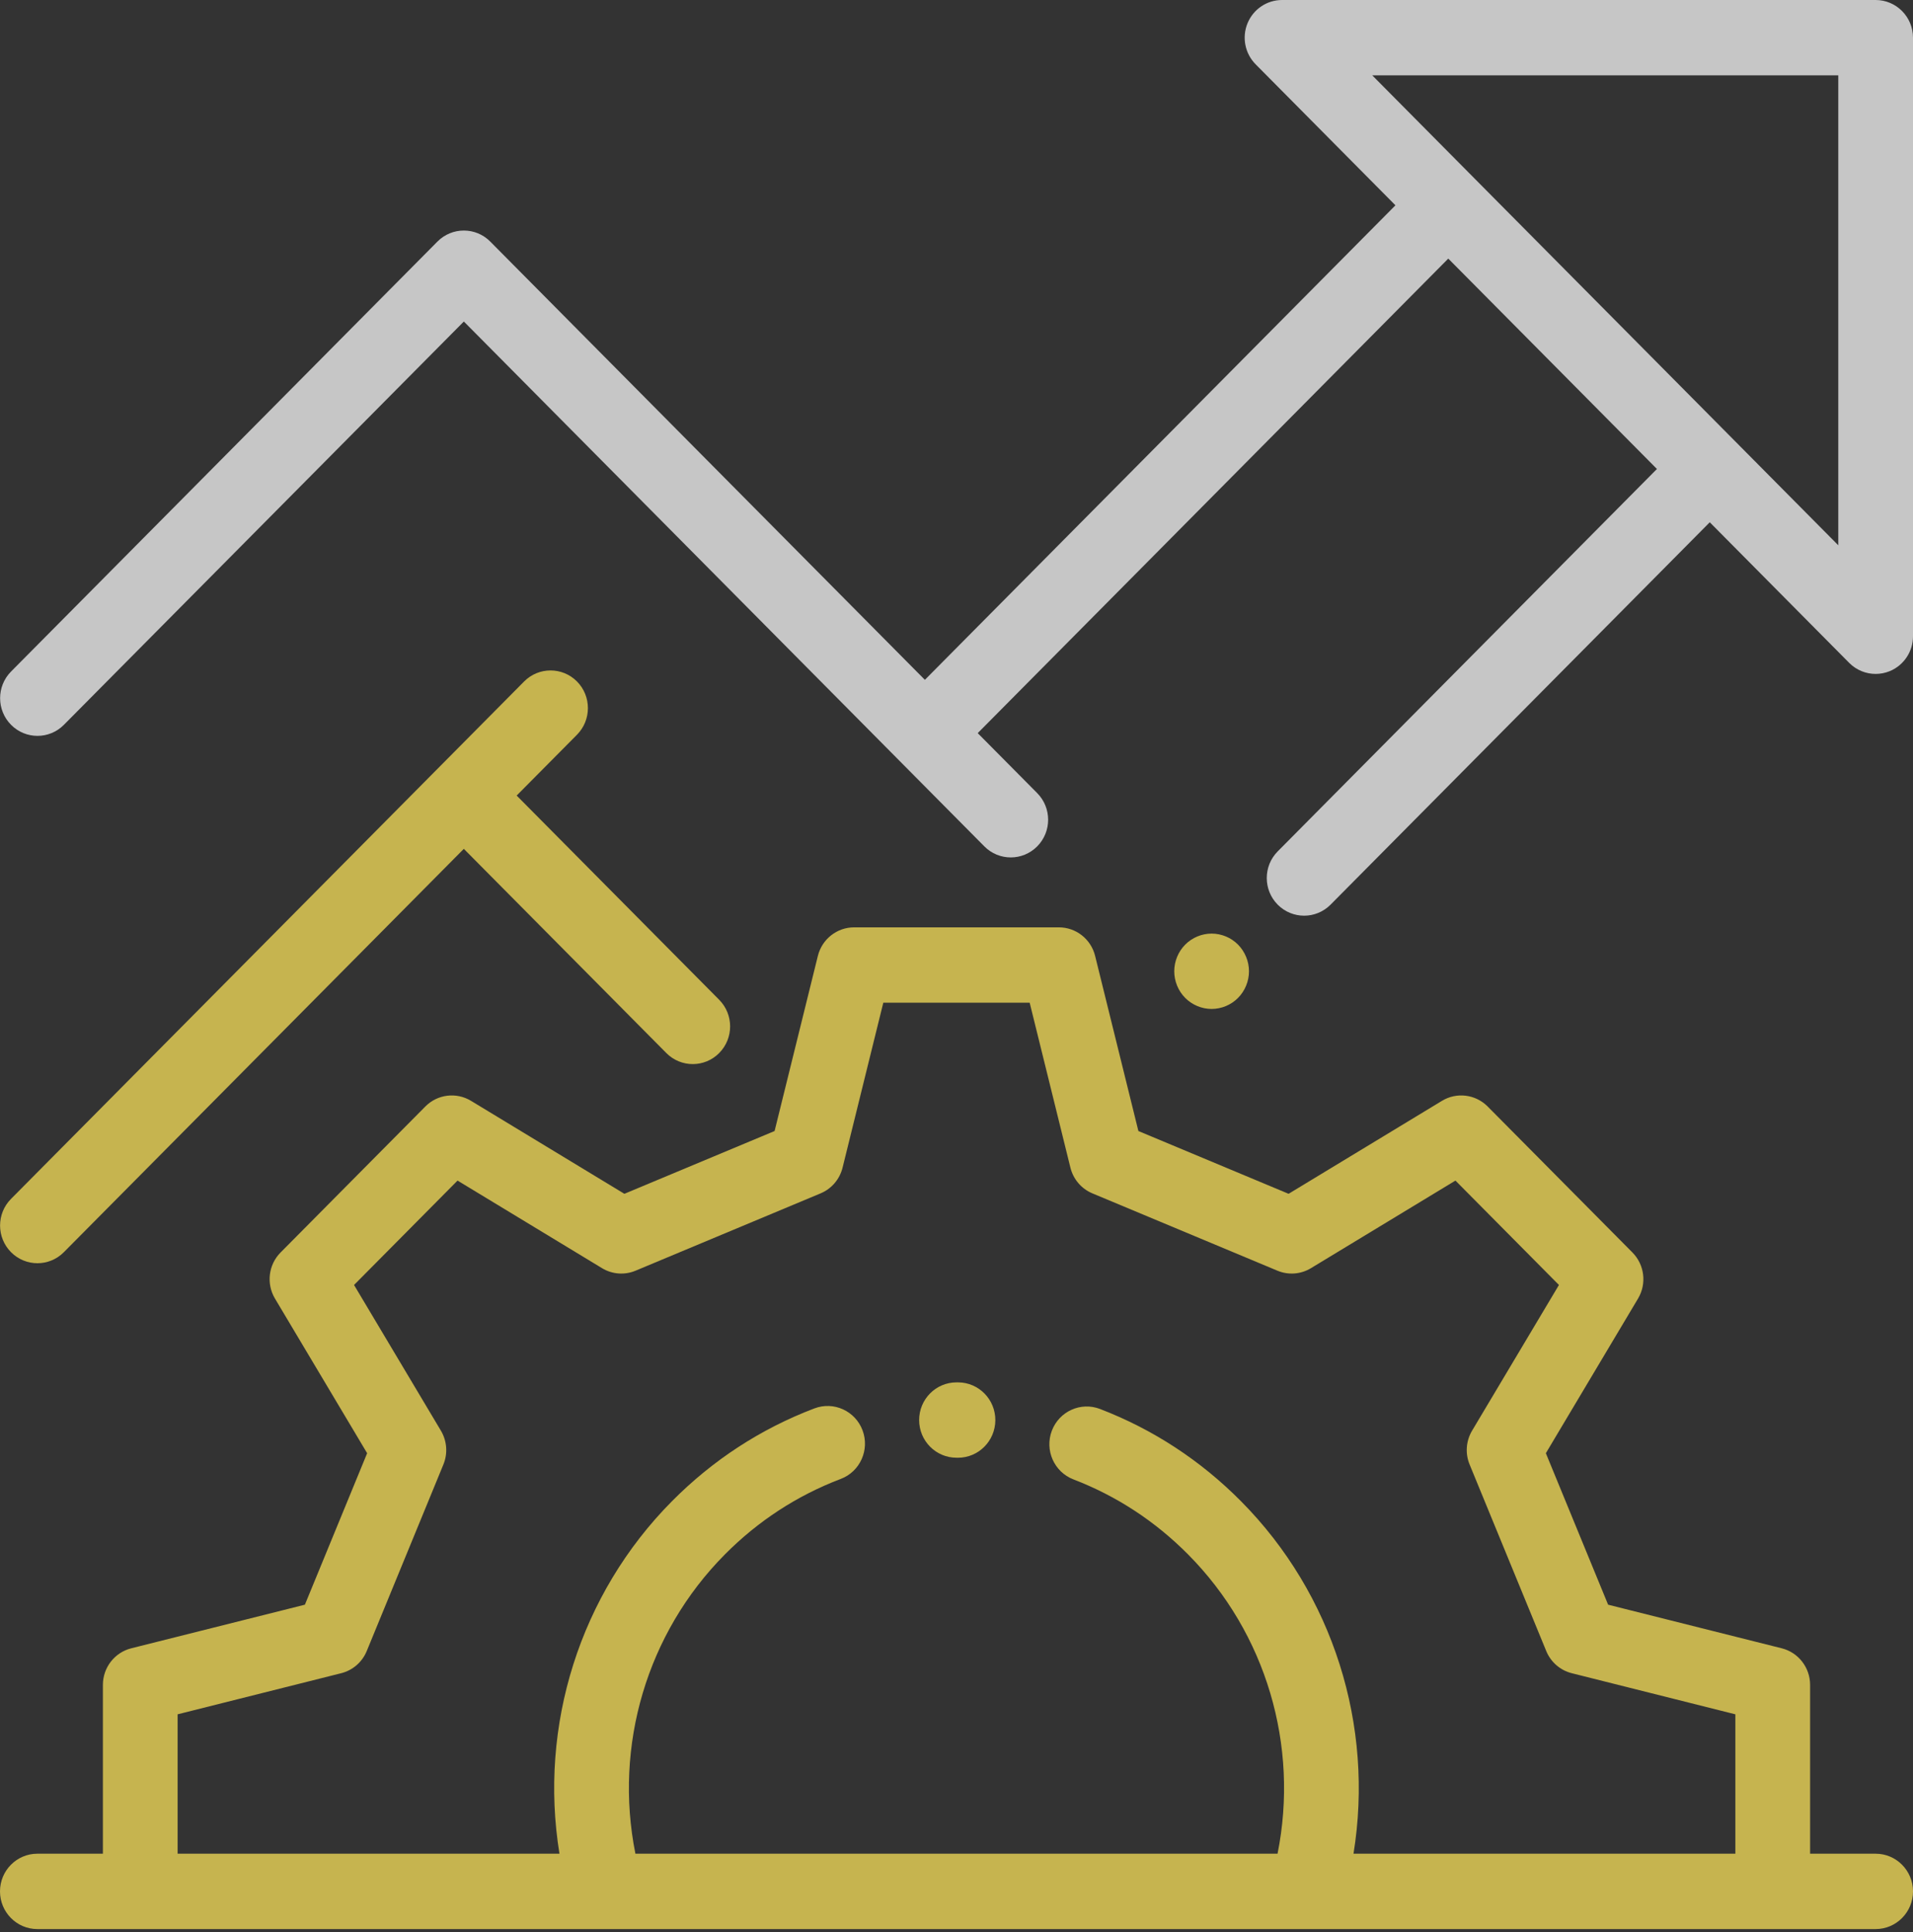<svg width="100" height="101" viewBox="0 0 100 101" fill="none" xmlns="http://www.w3.org/2000/svg">
<rect x="0" y="0" width="100" height="101" fill="#333333" stroke="none"/>
<g opacity="0.72">
<path d="M98.047 0H67.018C66.228 0 65.516 0.48 65.213 1.216C64.911 1.952 65.079 2.799 65.637 3.362L72.945 10.733L48.347 35.54L25.628 12.629C24.866 11.86 23.629 11.86 22.866 12.629L0.578 35.106C-0.185 35.876 -0.185 37.123 0.578 37.892C0.959 38.277 1.459 38.469 1.959 38.469C2.459 38.469 2.958 38.277 3.34 37.892L24.247 16.808L51.456 44.247C51.837 44.631 52.337 44.824 52.837 44.824C53.337 44.824 53.837 44.631 54.218 44.247C54.981 43.478 54.981 42.23 54.218 41.461L51.109 38.326L75.707 13.519L86.614 24.517L66.791 44.508C66.028 45.277 66.028 46.524 66.791 47.294C67.172 47.678 67.672 47.87 68.172 47.87C68.672 47.87 69.171 47.678 69.553 47.294L89.376 27.303L96.666 34.655C97.04 35.031 97.539 35.231 98.047 35.231C98.299 35.231 98.553 35.182 98.794 35.082C99.524 34.777 100 34.059 100 33.262V1.97C100 0.882 99.126 0 98.047 0ZM96.094 28.506L71.733 3.939H96.094V28.506Z" fill="white"/>
<path d="M64.717 49.383C64.354 49.015 63.85 48.806 63.336 48.806C62.822 48.806 62.319 49.015 61.955 49.383C61.59 49.75 61.383 50.258 61.383 50.776C61.383 51.294 61.59 51.802 61.955 52.168C62.319 52.535 62.822 52.745 63.336 52.745C63.85 52.745 64.354 52.535 64.717 52.168C65.08 51.802 65.289 51.294 65.289 50.776C65.289 50.258 65.08 49.75 64.717 49.383Z" fill="#FFE65A"/>
<path d="M37.594 52.266L27.008 41.59L30.16 38.411C30.923 37.642 30.923 36.395 30.161 35.626C29.398 34.857 28.161 34.857 27.398 35.626L0.576 62.675C-0.187 63.444 -0.187 64.692 0.576 65.461C0.957 65.845 1.457 66.038 1.957 66.038C2.457 66.038 2.957 65.845 3.338 65.461L24.246 44.376L34.832 55.051C35.214 55.436 35.714 55.628 36.214 55.628C36.713 55.628 37.213 55.436 37.594 55.051C38.357 54.282 38.357 53.035 37.594 52.266Z" fill="#FFE65A"/>
<path d="M50.091 72.267L50 72.267C48.921 72.267 48.047 73.149 48.047 74.237C48.047 75.324 48.921 76.206 50 76.206L50.062 76.207C50.067 76.207 50.072 76.207 50.077 76.207C51.149 76.207 52.022 75.334 52.03 74.251C52.038 73.164 51.17 72.275 50.091 72.267Z" fill="#FFE65A"/>
<path d="M98.046 96.907H94.621V88.081C94.621 87.176 94.01 86.388 93.14 86.169L84.062 83.889L80.808 75.97L85.627 67.885C86.089 67.11 85.968 66.117 85.334 65.477L77.765 57.844C77.13 57.204 76.146 57.083 75.377 57.549L67.36 62.409L59.508 59.127L57.246 49.972C57.03 49.095 56.248 48.479 55.351 48.479H44.648C43.751 48.479 42.97 49.095 42.753 49.972L40.491 59.127L32.639 62.409L24.622 57.549C23.853 57.083 22.869 57.204 22.235 57.844L14.666 65.477C14.032 66.117 13.911 67.11 14.373 67.885L19.192 75.97L15.938 83.889L6.86 86.169C5.99 86.388 5.379 87.176 5.379 88.081V96.907H1.953C0.875 96.907 0 97.789 0 98.877C0 99.965 0.875 100.847 1.953 100.847H98.046C99.125 100.847 100 99.965 100 98.877C100 97.789 99.125 96.907 98.046 96.907ZM90.714 96.907H70.753C71.838 90.216 69.694 83.343 64.871 78.479C62.757 76.347 60.278 74.725 57.504 73.658C56.496 73.27 55.368 73.78 54.983 74.797C54.599 75.813 55.105 76.951 56.112 77.339C58.368 78.206 60.386 79.527 62.109 81.265C66.189 85.379 67.915 91.261 66.783 96.907H33.215C32.084 91.26 33.81 85.379 37.889 81.265C39.629 79.51 41.669 78.181 43.951 77.314C44.96 76.931 45.47 75.794 45.09 74.777C44.71 73.759 43.583 73.245 42.574 73.627C39.768 74.693 37.263 76.326 35.127 78.479C30.305 83.342 28.16 90.216 29.245 96.907H9.285V89.62L17.837 87.471C18.438 87.32 18.933 86.891 19.17 86.314L23.178 76.56C23.415 75.983 23.366 75.327 23.047 74.791L18.507 67.175L23.918 61.718L31.471 66.297C32.002 66.619 32.653 66.668 33.225 66.428L42.896 62.386C43.468 62.147 43.894 61.649 44.044 61.043L46.174 52.418H53.825L55.955 61.043C56.105 61.649 56.531 62.147 57.103 62.386L66.775 66.428C67.347 66.668 67.998 66.619 68.528 66.297L76.082 61.718L81.492 67.175L76.952 74.791C76.633 75.327 76.584 75.983 76.822 76.56L80.829 86.314C81.067 86.891 81.561 87.32 82.162 87.471L90.714 89.62V96.907Z" fill="#FFE65A"/>
</g>
</svg>
